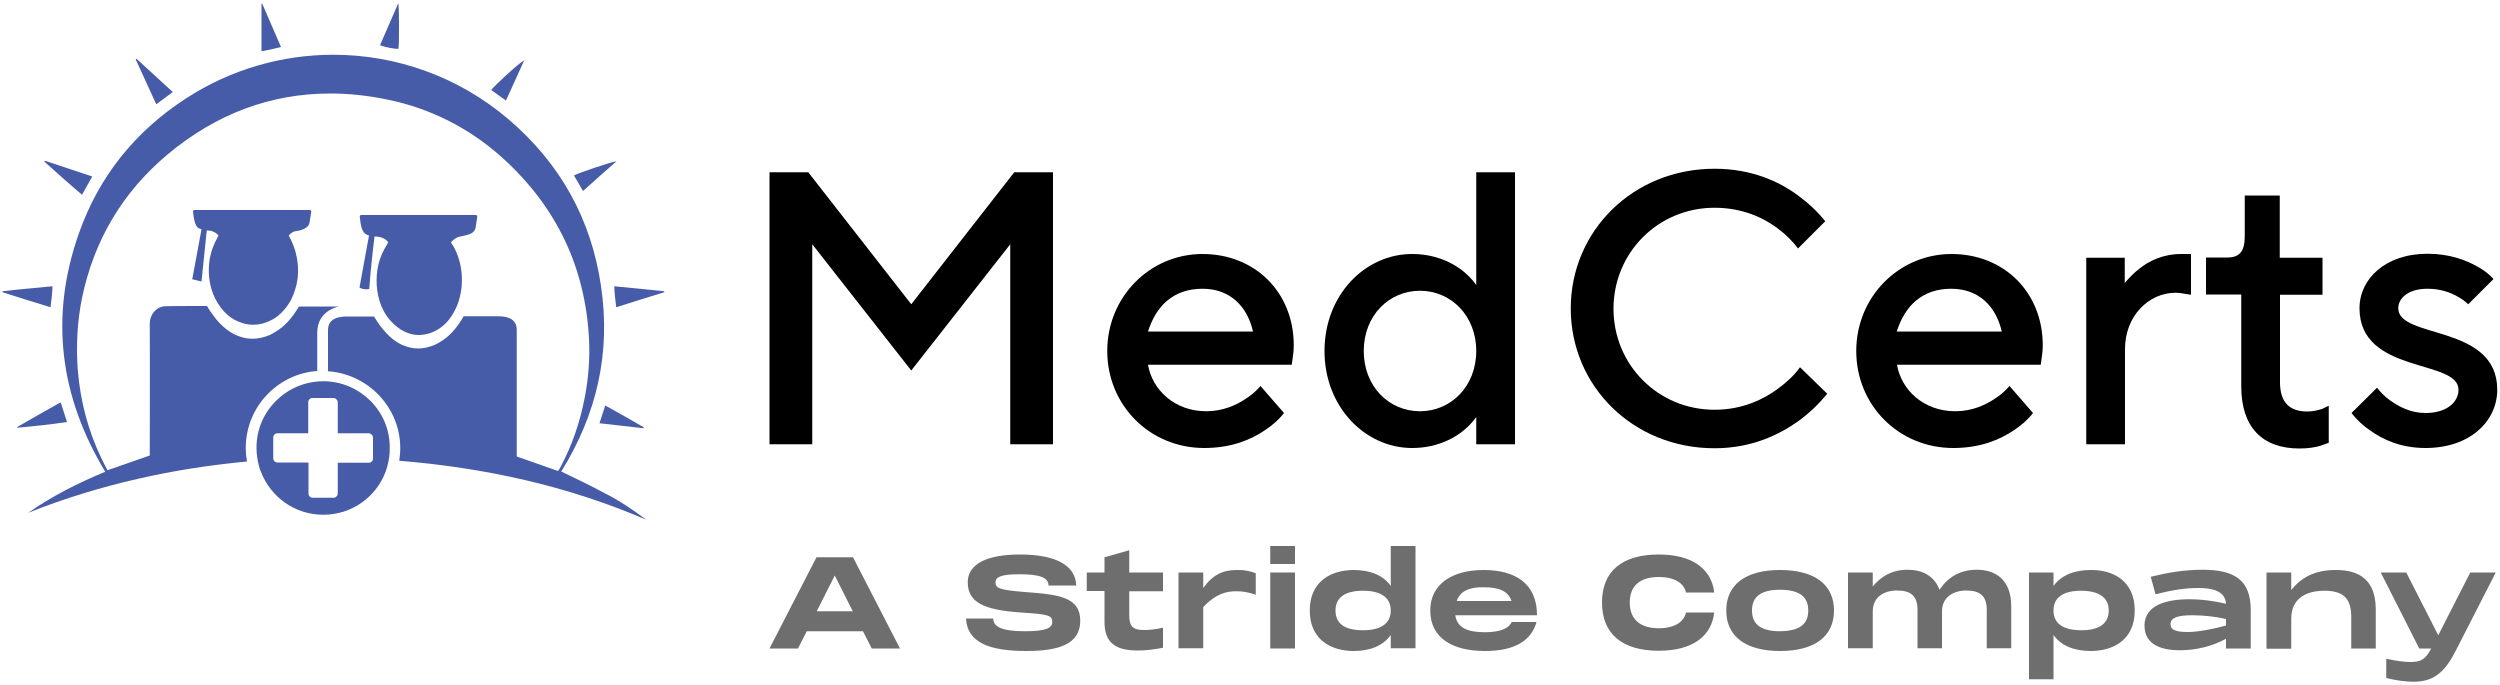 <?xml version="1.0" encoding="UTF-8"?>
<svg xmlns="http://www.w3.org/2000/svg" xmlns:xlink="http://www.w3.org/1999/xlink" version="1.1" id="Medcerts" x="0px" y="0px" viewBox="0 0 1000 274" style="enable-background:new 0 0 1000 274;" xml:space="preserve">
<style type="text/css">
	.st0{display:none;}
	.st1{display:inline;}
	.st2{fill:#465CA9;}
	.st3{fill:#FFFFFF;}
	.st4{display:inline;fill:none;stroke:#FFFFFF;stroke-width:1.75;stroke-miterlimit:10;}
	.st5{fill:#6E6E6E;}
</style>
<g class="st0">
	<g class="st1">
		<path class="st2" d="M394.8-104.5c-12.8-5.5-26.6-8.8-42.4-10l-1-0.1l0.1-1c0.4-3.7-0.5-6.7-2.6-9.2c-2.2-2.5-5.1-3.8-8.7-3.8    l-0.1,0l-0.4,0c-3.4,0.4-6,1.8-7.9,4.3c-1.9,2.5-2.6,5.4-2.1,8.7l0.2,1l-1.1,0.1c-6.6,0.6-13.1,1.6-19.2,3    c-6.5,1.5-12.7,3.4-18.5,5.7l-7.9,3.2l6.9-4.9c3.4-2.4,7.4-4.6,12.1-6.6c-7.4-12.9-8.8-26.4-4-40.1c3.4-9.7,9.7-17.6,18.6-23.4    c7.6-4.9,16.4-7.5,25.4-7.5c11.1,0,21.9,4,30.3,11.2c8.9,7.6,14.3,17.3,15.9,28.8c1.6,11-0.5,21.4-6.3,31.1    c0.4,0.2,0.9,0.4,1.3,0.6c1.7,0.8,3.4,1.7,5.2,2.5c2.3,1.2,4.5,2.6,7.1,4.5l6.7,5.1L394.8-104.5z M379.8-114.9    c1.9-3.5,3.2-7.3,4-11.4c0.6-3.3,0.9-6.6,0.7-9.7c-0.6-11.9-5.5-22-14.5-30.1c-5.5-4.9-12.3-8.3-19.8-9.6    c-2.9-0.5-5.7-0.8-8.5-0.8c-9.8,0-18.9,3.4-26.9,10.1c-7.4,6.2-12.1,14.2-14.1,23.7c-0.8,3.8-1,7.8-0.7,11.8    c0.4,5.2,1.7,10.2,4,14.8c0.2,0.4,0.4,0.7,0.6,1.1l5.7-2l0-5.6c0-5.4,0-10.7,0-16.1c0-0.2,0-0.4,0-0.6c0-1.2-0.1-2.8,1.5-3.4    c0.3-0.1,0.5-0.2,0.9-0.2c0.4,0,0.8,0.1,1.2,0.1c0.3,0,0.5,0.1,0.6,0.1c1,0,2,0,3.1,0l3.9,0l0.5,0.3l0.2,0.3c1,2,2.2,3.4,3.9,4.2    c0.8,0.4,1.7,0.6,2.7,0.6c1.6,0,3.2-0.7,4.5-1.9c0.9-0.8,1.6-1.8,2.1-3l0.3-0.6l0.7,0c0.6,0,1.2,0,1.9,0c0.6,0,3.3,0,3.3,0    c0.9,0,2.3,0.2,3.1,0.4c0.5,0.1,1.1,0.4,1.5,1l0.2,0.3c0.1,0,0.3,0,0.4,0c0.8,0,1.7,0,2.5,0c0.7,0,1.3,0.4,1.6,1    c0.4,0.9,1.1,1.8,1.8,2.5c1.2,1.2,2.7,1.8,4.2,1.8c1.6,0,3.2-0.7,4.4-2c0.4-0.4,0.7-0.9,1.1-1.4c0.1-0.2,0.3-0.4,0.4-0.6    c0.1-0.1,0.2-0.3,0.3-0.5l0.2-0.3l0.3-0.5l0.7,0c0.1,0,0.3,0,0.4,0l4.8,0c0.2,0,0.6,0,0.9-0.1c0.5-0.1,1-0.1,1.5-0.1    c0.5,0,0.9,0.1,1.3,0.2c1.5,0.7,1.4,2.2,1.3,3.3c0,0.2,0,0.4,0,0.6c0,5,0,10,0,15l0,5.2L379.8-114.9z"></path>
		<g>
			<path class="st3" d="M342.3-184.1c10.6,0,21.2,3.7,29.7,10.9c8.7,7.4,13.9,16.9,15.6,28.2c1.7,11.3-0.7,21.8-6.7,31.4     c2.5,1.2,5,2.4,7.5,3.7c2.5,1.3,4.7,2.8,7,4.5c-13.6-5.9-27.9-8.9-42.7-10.1c0.4-3.8-0.4-7.1-2.9-9.9c-2.5-2.8-5.7-4.1-9.4-4.2     c0-0.3,0-0.5,0-0.7c0-2.3,0-4.6,0-6.8c0-1.1,0.5-1.8,1.5-2.2c0.7-0.3,1.5-0.5,2.2-0.5c1.7,0,3.5,0,5.2,0c0,0,0,0,0,0     c0.3,0,0.6,0.2,0.7,0.4c0.5,1.1,1.2,2,2,2.8c1.4,1.4,3.2,2.1,4.9,2.1c1.8,0,3.7-0.8,5.1-2.4c0.6-0.6,1-1.4,1.5-2.1     c0.2-0.3,0.3-0.6,0.5-0.9c0.2,0,0.4,0,0.6,0c0.4,0,0.8,0,1.1,0c0.6,0,1.2,0,1.8,0c0.6,0,1.2,0,1.8,0c0.6,0,1.6-0.2,2.4-0.2     c0.3,0,0.6,0,0.9,0.1c1,0.5,0.8,1.8,0.8,3c0,6.7,0,13.4,0,20.1c0,0.3,0,0.5,0,0.8c2.4,0.8,4.6,1.6,7,2.5c0.1-0.2,0.2-0.3,0.3-0.5     c2-3.8,3.4-7.7,4.2-11.9c0.6-3.3,0.9-6.6,0.7-9.9c-0.6-12.1-5.5-22.4-14.8-30.8c-5.7-5.1-12.7-8.5-20.3-9.9     c-3-0.5-5.9-0.8-8.7-0.8c-10.1,0-19.3,3.4-27.5,10.3c-7.6,6.4-12.4,14.5-14.5,24.3c-0.8,4-1,8-0.7,12.1     c0.4,5.3,1.7,10.4,4.1,15.1c0.3,0.6,0.7,1.3,1,1.9c2.4-0.8,4.7-1.7,7.2-2.5c0-0.3,0-0.5,0-0.8c0-7.2,0-14.3,0-21.5     c0-1.3-0.3-2.6,0.8-3.1c0.1-0.1,0.3-0.1,0.5-0.1c0.6,0,1.5,0.2,1.9,0.2c0,0,0,0,0,0c1,0,2,0,3,0c1.2,0,2.4,0,3.6,0c0,0,0,0,0,0     c1,2,2.3,3.7,4.4,4.7c1,0.5,2.1,0.7,3.1,0.7c1.9,0,3.7-0.7,5.2-2.2c1-0.9,1.7-2,2.3-3.3c0.6,0,1.3,0,1.9,0c1.1,0,2.2,0,3.3,0     c0,0,0,0,0,0c0.8,0,2.1,0.2,2.8,0.4c0.4,0.1,0.7,0.3,1,0.7c-0.1,0-0.3,0-0.4,0.1c-0.6,0-1.1,0-1.7,0.1c-0.6,0.1-1.2,0.3-1.7,0.5     c-1.2,0.6-1.9,1.5-1.9,2.9c0,2.2,0,4.5,0,6.7c0,0.2,0,0.5,0,0.8c-3.6,0.4-6.5,1.9-8.6,4.7c-2.1,2.8-2.8,6-2.3,9.5     c-6.5,0.6-13,1.6-19.3,3c-6.4,1.4-12.6,3.3-18.6,5.8c4-2.8,8.4-5.1,13-7c-7.7-12.8-9.4-26.2-4.5-40.3c3.4-9.7,9.6-17.3,18.2-22.9     C324.9-181.6,333.6-184.1,342.3-184.1 M342.3-186.1c-9.3,0-18.2,2.7-26,7.7c-9.1,5.9-15.5,14-19,23.9c-4.8,13.7-3.6,27.1,3.5,40     c-4.3,1.9-8.1,4-11.3,6.3l-13.9,9.8l15.8-6.3c5.8-2.3,11.9-4.2,18.3-5.7c6.1-1.4,12.4-2.4,19.1-3l2.1-0.2l-0.3-2.1     c-0.4-3.1,0.2-5.7,1.9-8c1.8-2.3,4.2-3.6,7.3-4l0.3,0l0.1,0c3.3,0,5.9,1.2,8,3.5c2,2.3,2.8,5,2.4,8.4l-0.2,2.1l2.1,0.2     c15.7,1.2,29.4,4.4,42.1,9.9l15.4,6.7L396.4-107c-2.6-2-4.9-3.5-7.2-4.6c-1.7-0.9-3.5-1.7-5.2-2.6c-0.1-0.1-0.2-0.1-0.3-0.2     c5.5-9.6,7.5-20,5.9-30.8c-1.7-11.7-7.2-21.6-16.3-29.4C364.6-182,353.6-186.1,342.3-186.1L342.3-186.1z M305.1-116.2     c-0.1-0.1-0.1-0.2-0.2-0.3c-2.2-4.5-3.5-9.3-3.9-14.4c-0.3-4-0.1-7.8,0.7-11.5c1.9-9.3,6.6-17.1,13.8-23.2     c7.8-6.5,16.7-9.9,26.2-9.9c2.7,0,5.5,0.3,8.3,0.8c7.2,1.3,13.9,4.6,19.3,9.4c8.8,7.9,13.6,17.8,14.2,29.4     c0.2,3.1-0.1,6.2-0.7,9.5c-0.7,3.7-1.9,7.2-3.5,10.4l-4-1.4l0-4.5c0-5,0-10,0-15c0-0.2,0-0.4,0-0.5c0-1.2,0.1-3.3-1.9-4.3     c-0.5-0.2-1-0.3-1.7-0.3c-0.6,0-1.2,0.1-1.7,0.1c-0.3,0-0.6,0.1-0.8,0.1l-1.8,0l-0.9,0l-0.9,0l-1.1,0c-0.2,0-0.3,0-0.5,0l-0.2,0     l-1.1,0.1l-0.5,1c-0.1,0.1-0.1,0.2-0.2,0.3c-0.1,0.1-0.1,0.3-0.2,0.4c-0.1,0.2-0.3,0.4-0.4,0.6c-0.3,0.5-0.6,1-1,1.3     c-1,1.1-2.3,1.7-3.7,1.7c-1.3,0-2.5-0.5-3.5-1.5c-0.7-0.7-1.2-1.4-1.6-2.2c-0.5-1-1.4-1.6-2.5-1.6c-0.8,0-1.6,0-2.4,0     c-0.7-0.9-1.6-1.2-1.9-1.3c-0.9-0.3-2.4-0.5-3.4-0.5l-1.4,0c-0.6,0-1.3,0-1.9,0c-0.6,0-1.2,0-1.8,0l-1.3,0l-0.5,1.2     c-0.4,1-1,1.9-1.8,2.6c-1.1,1-2.5,1.6-3.8,1.6c-0.8,0-1.5-0.2-2.2-0.5c-1.5-0.7-2.6-1.9-3.4-3.8l-0.2-0.5l-0.5-0.3l-0.5-0.3     l-0.6,0c-0.6,0-1.2,0-1.8,0c-0.6,0-1.2,0-1.8,0c-1.2,0-2.2,0-3.1,0c-0.1,0-0.3,0-0.5-0.1c-0.4-0.1-0.9-0.1-1.4-0.1     c-0.5,0-0.9,0.1-1.3,0.2c-2.2,0.9-2.1,3.2-2.1,4.4c0,0.2,0,0.4,0,0.5c0,5.3,0,10.8,0,16l0,4.9l-0.2,0.1L305.1-116.2L305.1-116.2z     "></path>
		</g>
	</g>
	<g class="st1">
		<path class="st2" d="M340.4-106.4c-6.3-0.1-11.1-5.1-11-11.2c0.1-6.3,5.2-11.1,11.5-10.9c6,0.2,10.8,5.3,10.7,11.3    C351.5-111.4,346.8-106.4,340.4-106.4z M342.9-114.9c0.4,0,0.6,0,0.8,0c1.5,0,3,0,4.5,0c0.8,0,1-0.2,1-1c0-1.1,0-2.1,0-3.2    c0-0.8-0.2-1-1-1c-1.5,0-2.9,0-4.4,0c-0.3,0-0.6,0-1-0.1c0-0.3,0-0.5,0-0.8c0-1.4,0-2.7,0-4.1c0-0.2,0-0.3,0-0.5    c0-0.5-0.3-0.8-0.8-0.8c-1.2,0-2.4,0-3.6,0c-0.5,0-0.7,0.3-0.8,0.8c0,0.2,0,0.4,0,0.5c0,1.4,0,2.8,0,4.1c0,0.2,0,0.5-0.1,0.7    c-0.2,0-0.3,0-0.4,0c-1.4,0-2.9,0-4.3,0c-0.8,0-1.2,0.3-1.2,1.2c0,1,0,2,0,3c0,0.9,0.2,1.1,1.1,1.1c1.4,0,2.8,0,4.1,0    c0.2,0,0.5,0,0.7,0c0,0.3,0,0.6,0,0.8c0,1.4,0,2.9,0,4.3c0,0.7,0.3,1,1,1c1.1,0,2.1,0,3.2,0c0.8,0,1-0.2,1-1.1c0-1.4,0-2.8,0-4.2    C342.9-114.2,342.9-114.5,342.9-114.9z"></path>
	</g>
	<g class="st1">
		<path class="st2" d="M294.4-141.3c-2.8-0.9-5.4-1.7-8.1-2.6c0-0.1,0-0.1,0-0.2c2.8-0.3,5.6-0.6,8.4-0.8    C294.6-143.7,294.5-142.6,294.4-141.3z"></path>
	</g>
	<g class="st1">
		<path class="st2" d="M296.1-125.2c0.4,1.1,0.7,2.2,1.1,3.3c-2.8,0.4-5.6,0.7-8.4,1c0-0.1,0-0.1,0-0.1c0,0,0-0.1,0-0.1    c2.3-1.3,4.6-2.6,7-4C295.8-125.1,295.9-125.1,296.1-125.2z"></path>
	</g>
	<g class="st1">
		<path class="st2" d="M301.4-163.4c-0.6,1.1-1.1,2-1.7,3.1c-2.2-1.9-4.3-3.7-6.3-5.6c0-0.1,0.1-0.1,0.1-0.2    C296.1-165.2,298.7-164.4,301.4-163.4z"></path>
	</g>
	<g class="st1">
		<path class="st2" d="M315.1-177.7c-1,0.7-1.8,1.4-2.8,2.1c-1.2-2.6-2.3-5.1-3.5-7.6c0,0,0.1-0.1,0.1-0.1    C311-181.5,313-179.7,315.1-177.7z"></path>
	</g>
	<g class="st1">
		<path class="st2" d="M330.2-192.7c1,2.4,2.1,4.8,3.2,7.3c-1.1,0.3-2.1,0.5-3.3,0.7c0-2.7,0-5.4,0-8    C330.1-192.7,330.2-192.7,330.2-192.7z"></path>
	</g>
	<g class="st1">
		<path class="st2" d="M350.1-185.6c1-2.4,2-4.7,3.1-7.1c0.2,0.5,0.2,6.9,0,7.7C352.8-185,351-185.3,350.1-185.6z"></path>
	</g>
	<g class="st1">
		<path class="st2" d="M374.5-183.1c-1,2.2-2,4.5-3.1,6.8c-0.5-0.3-0.9-0.6-1.3-0.9c-0.4-0.3-0.8-0.6-1.2-0.9    C369.2-178.6,373.5-182.6,374.5-183.1z"></path>
	</g>
	<g class="st1">
		<path class="st2" d="M394.7-120.9c-2.4-0.3-4.9-0.6-7.4-0.8c0.3-1,0.6-2,1-3c2.2,1.2,4.4,2.5,6.5,3.7    C394.7-121,394.7-120.9,394.7-120.9z"></path>
	</g>
	<g class="st1">
		<path class="st2" d="M390.1-166c-1.9,1.7-3.8,3.3-5.7,5c-0.5-0.9-1-1.8-1.5-2.6C383.4-164,389.4-166,390.1-166z"></path>
	</g>
	<path class="st4" d="M350.1-140.7c0,0-4,0-5.6,0c-2.8,0-4,1.3-4,3.2c0,2.5,0,5,0,7.6"></path>
	<path class="st4" d="M363.6-140.7c0,0,5,0,6.6,0c2.8,0,4,1.3,4,3.2c0,2.5,0,5,0,7.6"></path>
	<path class="st4" d="M321.5-142.4c0,0-5.6,0-7.2,0c-2.8,0-4,1.3-4,3.2c0,2.5,0,5,0,7.6"></path>
	<g class="st1">
		<g>
			<path class="st2" d="M340.5-105.3c-6.7,0-12.2-5.5-12.2-12.2c0-3.2,1.3-6.3,3.6-8.6c2.3-2.3,5.4-3.6,8.7-3.6l0.3,0     c6.6,0.1,12,5.6,11.9,12.2C352.7-110.8,347.2-105.3,340.5-105.3z"></path>
			<path class="st3" d="M340.5-128.8c0.1,0,0.2,0,0.2,0c6,0.1,11.1,5,11,11.3c0,6.3-5,11.3-11.3,11.3c0,0,0,0,0,0     c-6.3,0-11.3-5-11.3-11.3C329.2-123.8,334.4-128.8,340.5-128.8 M340.5-130.6L340.5-130.6c-3.5,0-6.8,1.4-9.3,3.9     c-2.5,2.5-3.8,5.7-3.8,9.2c0,7.2,5.9,13.1,13.1,13.1c7.2,0,13.1-5.9,13.1-13.1c0.1-7.1-5.7-12.9-12.8-13.1     C340.7-130.6,340.6-130.6,340.5-130.6L340.5-130.6z"></path>
		</g>
		<g>
			<path class="st3" d="M342.3-108.9h-3.6c-0.4,0-0.7-0.3-0.7-0.7v-15.8c0-0.4,0.3-0.7,0.7-0.7h3.6c0.4,0,0.7,0.3,0.7,0.7v15.8     C343-109.2,342.7-108.9,342.3-108.9z"></path>
			<path class="st3" d="M349.1-119.3v3.6c0,0.4-0.3,0.7-0.7,0.7h-15.8c-0.4,0-0.7-0.3-0.7-0.7v-3.6c0-0.4,0.3-0.7,0.7-0.7h15.8     C348.8-120.1,349.1-119.7,349.1-119.3z"></path>
		</g>
	</g>
	<g class="st1">
		<path class="st2" d="M328.7-137.5c-2.1,0-4.1-0.9-5.5-2.5c-1.2-1.3-2-2.9-2.5-4.6l-3.3-0.8l1.6-8.6c-0.5-0.3-0.7-0.8-0.9-1.4    c-0.2-0.6-0.3-1.7-0.4-2.1c0-0.3,0.1-0.6,0.3-0.9c0.2-0.2,0.5-0.4,0.8-0.4h19.5c0.3,0,0.6,0.1,0.8,0.4c0.2,0.2,0.3,0.6,0.3,0.9    c-0.1,0.4-0.2,1.7-0.3,2c-0.1,0.7-0.8,1.8-3.1,2.1c0,0-0.1,0-0.1,0.1c0.5,1,0.9,2.2,1.1,3.3c0.5,2.9,0.1,5.6-1.2,8    c-0.5,0.9-1.2,1.8-2,2.5C332.2-138.1,330.5-137.5,328.7-137.5L328.7-137.5z M321.5-152.9c0.1-0.1,0.1-0.2,0.2-0.3    c0,0-0.1,0-0.1-0.1L321.5-152.9z"></path>
		<g>
			<path class="st3" d="M338.2-157.8c0.1,0,0.3,0.1,0.2,0.3c-0.1,0.6-0.2,1.7-0.3,1.9c-0.2,0.8-1.1,1.3-2.4,1.4     c-0.6,0.1-1.1,0.7-1.1,0.8c0.6,1.1,1.1,2.4,1.4,3.7c0.5,2.6,0.2,5.1-1.1,7.4c-0.5,0.9-1.1,1.6-1.8,2.3c-1.3,1.1-2.8,1.7-4.4,1.7     c-1.8,0-3.5-0.7-4.9-2.2c-1.6-1.7-2.4-3.8-2.6-6.1c-0.2-2.2,0.2-4.4,1.3-6.3c0.1-0.2,0.2-0.3,0.3-0.5c0,0,0,0,0,0     c0,0-0.7-0.9-1.8-0.9c-0.1,0-0.1,0-0.2,0l-0.9,8.6l-1.5-0.4l1.6-8.5c-0.7-0.2-0.9-0.4-1.1-1.1c-0.2-0.5-0.3-1.4-0.3-1.9     c0-0.1,0.1-0.3,0.2-0.3H338.2 M338.2-159.5h-19.5c-0.6,0-1.1,0.2-1.5,0.7c-0.4,0.4-0.6,1-0.5,1.5c0.1,0.6,0.2,1.6,0.4,2.3     c0.2,0.5,0.4,1,0.8,1.4l-1.4,7.3l-0.3,1.6l1.6,0.4l1.5,0.4l0.4,0.1c0.5,1.7,1.4,3.2,2.5,4.5c1.6,1.8,3.8,2.8,6.2,2.8     c2,0,4-0.8,5.5-2.1c0.9-0.8,1.7-1.7,2.2-2.8c1.4-2.6,1.9-5.5,1.3-8.6c-0.2-0.9-0.4-1.7-0.7-2.5c2.1-0.5,2.7-1.8,2.9-2.6     c0.1-0.3,0.3-2,0.3-2c0.1-0.6-0.1-1.1-0.5-1.6C339.4-159.3,338.8-159.5,338.2-159.5L338.2-159.5z"></path>
		</g>
	</g>
	<g class="st1">
		<path class="st2" d="M356.6-135.8c-1.7,0-3.3-0.7-4.8-2c-1.6-1.5-2.6-3.4-3-5.8l-0.4,0.1c-0.2,0-0.4,0.1-0.6,0.1    c-0.7,0-1.3-0.2-1.7-0.5l-0.5-0.3l1.6-8.7c-0.6-0.4-0.9-0.9-1.1-1.5c-0.2-0.6-0.4-1.7-0.4-2.1c0-0.3,0.1-0.6,0.3-0.9    c0.2-0.2,0.5-0.4,0.8-0.4h19.4c0.3,0,0.6,0.1,0.8,0.4c0.2,0.2,0.3,0.6,0.3,0.9c-0.1,0.5-0.2,1.8-0.3,2c-0.5,1.5-1.7,1.7-3.3,2.1    c-0.2,0-0.4,0.1-0.6,0.3c2.3,4,2.1,9.6-0.6,13.2c-1.1,1.4-2.3,2.3-3.7,2.8C358.1-135.9,357.4-135.8,356.6-135.8z M349.8-151.2    c0.2-0.3,0.3-0.7,0.6-1c-0.1-0.1-0.3-0.1-0.4-0.2C349.9-152,349.9-151.6,349.8-151.2z"></path>
		<g>
			<path class="st3" d="M366.3-156.9c0.2,0,0.3,0.1,0.2,0.3c-0.1,0.6-0.3,1.8-0.3,1.9c-0.3,0.9-1.1,1.1-2.7,1.4     c-0.7,0.1-1.4,0.8-1.4,1c2.5,3.7,2.4,9.3-0.2,12.8c-0.9,1.1-1.9,2.1-3.3,2.5c-0.7,0.2-1.4,0.3-2,0.3c-1.5,0-2.9-0.6-4.2-1.8     c-1.9-1.8-2.7-4-2.9-6.5c-0.2-2.5,0.3-4.9,1.8-7c0.1-0.1,0.1-0.2,0.2-0.3c-0.5-0.7-1.3-1-2.2-1c0,0,0,0-0.1,0     c0,0-0.7,5.9-0.9,8.9c-0.1,0-0.3,0-0.4,0c-0.5,0-0.9-0.1-1.2-0.3l1.6-8.8c-0.7-0.2-1-0.5-1.2-1.2c-0.2-0.5-0.3-1.4-0.4-1.9     c0-0.1,0.1-0.3,0.2-0.3H366.3 M366.3-158.7h-19.4c-0.6,0-1.1,0.2-1.5,0.7c-0.4,0.4-0.6,1-0.5,1.5c0.1,0.6,0.2,1.6,0.4,2.3     c0.2,0.5,0.4,1.1,0.9,1.5l-1.4,7.6l-0.2,1.1l0.9,0.6c0.6,0.4,1.4,0.6,2.2,0.6c0.1,0,0.2,0,0.3,0c0.5,2.2,1.6,4,3.1,5.4     c1.6,1.5,3.4,2.3,5.4,2.3c0.8,0,1.7-0.1,2.6-0.4c1.6-0.5,3-1.5,4.2-3.1c2.7-3.6,3.1-9.1,1.1-13.2c1.5-0.3,2.9-0.8,3.5-2.5l0-0.1     l0-0.1c0.1-0.3,0.3-1.7,0.3-2.1c0.1-0.6-0.1-1.1-0.5-1.6C367.4-158.4,366.9-158.7,366.3-158.7L366.3-158.7z"></path>
		</g>
	</g>
	<g class="st1">
		<path class="st2" d="M390.1-141.3c2.8-0.9,5.4-1.7,8.1-2.6c0-0.1,0-0.1,0-0.2c-2.8-0.3-5.6-0.6-8.4-0.8    C389.8-143.7,389.9-142.6,390.1-141.3z"></path>
	</g>
</g>
<g>
	<g>
		<path class="st5" d="M348.7,259.4l-3.5-6.9h-22.5l-3.5,6.9h-11.4l18.8-36.5h14.6l18.8,36.5H348.7z M326.7,244.5h14.4l-7.2-14.3    L326.7,244.5z"></path>
		<path class="st5" d="M397.3,247.4c0,3.1,3,5.1,12.6,5.1c8.8,0,11-1.4,11-3.7c0-2.7-1.6-3.1-12.5-3.8c-14.8-1-21.3-4-21.3-12.1    c0-7.6,8.2-11.1,20.9-11.1c14.1,0,22.2,4.2,22.5,12.4h-11.1c0-3.2-3.5-4.5-11.7-4.5c-7.8,0-9.5,1.3-9.5,3.3c0,2.3,1.7,3,11.7,3.8    c13.4,1,22.2,1.9,22.2,11.5c0,9.4-8.6,12.1-21.6,12.1c-14.8,0-23.6-3.4-24.1-13H397.3z"></path>
		<path class="st5" d="M465.2,236.5h-13.5v9.5c0,4.2,1.1,6,5.7,6c2.6,0,4.3-0.2,7.8-0.9v8c-3.1,0.6-6.4,1.1-10.1,1.1    c-9.2,0-13.3-3.3-13.3-11.5v-12.3h-7.1V229h7.1v-6.1l9.9-2.8v8.9h13.5V236.5z"></path>
		<path class="st5" d="M502.3,229.3v8.6c-3.2-1.1-5.4-1.4-7.9-1.4c-3.8,0-8.1,1-13.1,6.3v16.5h-9.9V229h9.9v6.2    c3.8-5.4,8-7.2,13.4-7.2C497.7,227.9,499.9,228.4,502.3,229.3z"></path>
		<path class="st5" d="M508.1,218.4h9.9v7.2h-9.9V218.4z M508.1,229h9.9v30.4h-9.9V229z"></path>
		<path class="st5" d="M556.3,218.4h9.9v40.9h-9.9V254c-3.1,4.4-8.5,6.4-14.8,6.4c-8.9,0-17.6-4.4-17.6-16.2s8.7-16.2,17.6-16.2    c6.3,0,11.8,2,14.8,6.4V218.4z M556.3,244.2c0-5.1-3.8-7.9-11.1-7.9c-7.3,0-11,2.8-11,7.9c0,5.2,3.6,7.9,11,7.9    C552.5,252.1,556.3,249.3,556.3,244.2z"></path>
		<path class="st5" d="M604.7,248.8h9.9c-2,7.3-8.5,11.6-20.6,11.6c-13.3,0-21.9-5.4-21.9-16.2s9.1-16.2,21.3-16.2    c12.6,0,21.4,5.3,21.4,18.1h-32.7c0.8,5.1,5,6.8,12,6.8C600.7,252.8,603.5,251.2,604.7,248.8z M582.7,240.4h21.9    c-1.3-4-5.1-5.5-11.1-5.5C587.8,234.8,584,236.4,582.7,240.4z"></path>
		<path class="st5" d="M663.5,221.8c13.5,0,21.1,5.8,22.2,15.2h-11.3c-0.7-3.4-4.1-6.2-10.9-6.2c-7.8,0-11.6,3.8-11.6,10.2    c0,6.4,3.8,10.3,11.6,10.3c6.8,0,10.2-2.9,10.9-6.3h11.3c-1.1,9.5-8.7,15.3-22.2,15.3c-14.7,0-22.7-6.8-22.7-19.3    C640.8,228.5,648.8,221.8,663.5,221.8z"></path>
		<path class="st5" d="M690.5,244.2c0-10.4,7.8-16.2,21.5-16.2c13.8,0,21.6,5.8,21.6,16.2s-7.8,16.2-21.6,16.2    C698.2,260.4,690.5,254.5,690.5,244.2z M723.3,244.2c0-5.7-3.8-8.3-11.3-8.3c-7.4,0-11.2,2.6-11.2,8.3c0,5.7,3.8,8.3,11.2,8.3    C719.5,252.4,723.3,249.9,723.3,244.2z"></path>
		<path class="st5" d="M804.5,242.6v16.7h-9.8V244c0-5.5-2.5-7.8-8.2-7.8c-5,0-9.7,2.5-9.7,8.4v14.7H767V244c0-5.5-2.5-7.8-8.2-7.8    c-5.1,0-9.7,2.5-9.7,8.4v14.7h-9.9V229h9.9v5.6c3.3-4.1,7.8-6.7,13.9-6.7c5.9,0,10.7,2.4,12.8,8c3.4-5,8.1-8,14.9-8    C798.5,227.9,804.5,232.1,804.5,242.6z"></path>
		<path class="st5" d="M853.9,244.2c0,11.8-8.7,16.2-17.6,16.2c-6.4,0-11.8-2-14.9-6.4v17.7h-9.8V229h9.8v5.4    c3.1-4.4,8.5-6.4,14.9-6.4C845.2,227.9,853.9,232.3,853.9,244.2z M843.5,244.2c0-5.1-3.8-7.9-11.1-7.9c-7.3,0-11,2.8-11,7.9    c0,5.2,3.8,7.9,11.2,7.9C839.8,252.1,843.5,249.3,843.5,244.2z"></path>
		<path class="st5" d="M900.3,243.8v15.6h-9.9v-3.9c-5.6,3.1-12.2,4.6-18.4,4.6c-8.5,0-14.2-2.8-14.2-9.9c0-8.2,8.9-10.5,17.9-10.5    c5.4,0,10.4,0.8,14.7,1.8c-0.3-5.3-5.9-6.3-11-6.3c-5,0-10.1,0.7-17.2,2.5l-1.9-7c6.5-1.6,13.2-2.8,20.8-2.8    C893.9,227.9,900.2,232.1,900.3,243.8z M890.4,250.2v-2.6c-4-0.9-8.6-1.5-13.5-1.5c-5.8,0-8.7,1-8.7,3.5c0,2.5,2.3,3.2,7.1,3.2    C879.4,252.8,886.3,251.4,890.4,250.2z"></path>
		<path class="st5" d="M950.3,243.5v15.9h-9.8v-12.5c0-7-2.6-10.6-10.7-10.6c-8.1,0-13.3,3.6-13.3,11.2v12h-9.9V229h9.9v7    c3.8-4.8,9.2-8,17.7-8C943.8,227.9,950.2,232.1,950.3,243.5z"></path>
		<path class="st5" d="M988.1,229h10.2l-15.8,30.9c-4.1,8.1-8.3,12.8-17,12.8c-3.6,0-7.3-0.6-11-1.5v-7.7c4.2,0.9,7.3,1.3,9.4,1.3    c4.2,0,6.1-0.7,8.6-5.4h-4.8L952.3,229h10.2l12.8,25.1L988.1,229z"></path>
	</g>
	<g>
		<g>
			<path class="st2" d="M84.3,124.6c0.3,0.5,0.7,1,1.1,1.5C85.1,125.6,84.7,125.1,84.3,124.6z"></path>
			<path class="st2" d="M84,124.1c0.1,0.2,0.2,0.3,0.3,0.5C84.2,124.4,84.1,124.2,84,124.1z"></path>
			<path class="st2" d="M224.5,188.6c14.2-22.8,19.9-47.5,15.9-74.2c-3.9-26.8-16.4-49.1-36.9-66.6c-20.1-17.2-45.1-25.9-70.2-25.9     c-20.5,0-40.9,5.8-58.8,17.4c-20.4,13.2-35,31.3-43,54.2c-11.7,33.3-7.6,65,10.6,95.2c-10.9,4.5-21.2,9.7-30.8,16.4     c14.3-5.7,29-10.2,44-13.6c14.3-3.3,28.8-5.5,43.5-6.9c-0.3-1.8-0.5-3.5-0.5-5.4c0-8.2,3.2-16,9-21.8c5.3-5.3,12.2-8.5,19.6-9     c0-5.1,0-10.2,0-15.3c0-9.2,8.8-10.5,8.8-10.5h-16.1c-0.1,0.1-0.1,0.2-0.2,0.3c-2.6,4.3-5.6,7.8-9.5,10c-0.7,0.4-1.3,0.8-2,1.1     c-2.4,1-4.7,1.5-7,1.5c-2.4,0-4.6-0.6-6.8-1.6c-2.7-1.3-5.3-3.4-7.7-6.3c-0.4-0.5-0.8-1-1.2-1.6c-0.4-0.5-0.8-1-1.1-1.5     c-0.1-0.2-0.2-0.3-0.3-0.5c-0.3-0.5-0.7-1-1-1.6c0,0-16.4,0-16.8,0.1c-3.5,0.2-6.1,3.3-6.1,6.9c0,0,0,0,0,0     c0.1,16.9,0,52.2,0,52.8c-5.7,2-11.2,3.9-16.9,5.9c-0.8-1.5-1.6-3-2.3-4.5c-5.5-11.3-8.6-23.3-9.6-35.8     c-0.7-9.6-0.2-19.2,1.7-28.6c4.8-23.1,16.2-42.3,34.2-57.4c19.5-16.3,41.3-24.4,65.1-24.4c7.4,0,15,0.8,22.7,2.4     c17,3.4,32.7,11.3,45.7,22.9c22.1,19.8,33.6,44.2,35.1,72.8c0.4,7.9-0.2,15.7-1.7,23.5c-1.9,9.9-5.1,19.3-9.9,28.2     c-0.2,0.4-0.5,0.8-0.8,1.2c-5.5-2-10.9-3.8-16.5-5.8c0-0.7,0-50.5,0-50.5c0-1.4,0-5.6-7.5-5.6l-13.8,0c-0.1,0.1-0.1,0.2-0.1,0.3     c-2.5,4.3-5.5,7.8-9.3,10c-0.6,0.4-1.3,0.8-2,1.1c-2.4,1-4.6,1.5-6.8,1.5c-2.3,0-4.5-0.6-6.7-1.6c-2.7-1.3-5.2-3.5-7.6-6.4     c-1.2-1.5-2.3-3.1-3.3-4.8c-3,0-8.3,0-10.9,0c-7.5,0-7.5,4.2-7.5,5.6l0,16.3c16.1,1.1,29,14.6,28.9,30.9c0,1.7-0.2,3.3-0.4,4.9     c34.2,2.8,67.3,10,98.8,23.6c-5.2-3.9-10.6-7.6-16.4-10.5C236.4,194.3,230.5,191.5,224.5,188.6z"></path>
			<path class="st2" d="M21,114.5c-6.8,0.7-13.4,1.2-20,2c0,0.1,0,0.3,0,0.4c6.3,2,12.6,4,19.2,6C20.6,120,20.9,117.3,21,114.5z"></path>
			<path class="st2" d="M24.3,161c-0.5,0.2-0.7,0.3-0.9,0.4c-5.5,3.1-11,6.2-16.5,9.4c0,0,0,0.1,0,0.1c0,0,0,0.1,0.1,0.2     c6.5-0.6,13.1-1.3,19.8-2.3C26,166.2,25.2,163.7,24.3,161z"></path>
			<path class="st2" d="M36.9,70.6c-6.4-2.1-12.6-4.2-18.9-6.3c-0.1,0.1-0.1,0.2-0.2,0.4c4.9,4.4,9.8,8.8,15,13.2     C34.2,75.4,35.5,73.1,36.9,70.6z"></path>
			<path class="st2" d="M69.1,36.8c-5-4.6-9.7-8.9-14.5-13.3c-0.1,0.1-0.2,0.2-0.3,0.3c2.7,5.9,5.4,11.8,8.2,17.9     C64.8,40,66.9,38.5,69.1,36.8z"></path>
			<path class="st2" d="M104.9,1.5c-0.1,0-0.2,0-0.3,0.1c0,6.2,0,12.4,0,18.9c2.7-0.5,5.2-1,7.8-1.7C109.8,12.9,107.4,7.2,104.9,1.5     z"></path>
			<path class="st2" d="M159.4,19.5c0.3-1.9,0.3-17.1-0.1-18.2c-2.5,5.7-4.9,11.2-7.3,16.8C154,18.9,158.3,19.7,159.4,19.5z"></path>
			<path class="st2" d="M202.4,40.2c2.5-5.5,4.9-10.8,7.3-16.1c-2.3,1.2-12.5,10.7-13.2,11.9c0.9,0.7,1.9,1.4,2.9,2.1     C200.3,38.8,201.3,39.4,202.4,40.2z"></path>
			<path class="st2" d="M239.8,169.3c6,0.7,11.8,1.3,17.6,2c0-0.1,0.1-0.3,0.1-0.4c-5.1-2.9-10.1-5.8-15.4-8.7     C241.3,164.6,240.6,166.9,239.8,169.3z"></path>
			<path class="st2" d="M246.6,64.5c-1.7,0.1-15.9,4.9-17,5.7c1.2,2,2.3,4,3.6,6.2C237.7,72.4,242,68.5,246.6,64.5z"></path>
			<path class="st2" d="M129.9,152.5c-0.2,0-0.4,0-0.6,0c-14.5,0-26.8,11.8-26.7,26.7c0,2.5,0.4,5,1,7.3c0.2,0.8,0.5,1.6,0.8,2.3     c3.9,10,13.5,17.1,24.9,17.1c0,0,0,0,0,0c11.5,0,21.3-7.2,25-17.4c0.3-0.8,0.5-1.5,0.7-2.3c0.6-2.2,0.9-4.5,0.9-6.9     C156.1,164.4,144,152.8,129.9,152.5z M149.2,175v8.4c0,0.9-0.7,1.7-1.7,1.7h-12.4v0.2v12.1c0,0.5-0.2,0.9-0.5,1.2     c-0.3,0.3-0.7,0.5-1.1,0.5h-8.4c-0.9,0-1.7-0.7-1.7-1.7v-12.4H111c-0.9,0-1.7-0.7-1.7-1.7V175c0-0.9,0.7-1.7,1.7-1.7h9.6h1.2h1.5     v-12.4c0-0.9,0.7-1.7,1.7-1.7h8.4c0.4,0,0.7,0.1,1,0.4c0.4,0.3,0.7,0.8,0.7,1.3v12.3v0.1h1.8h10.6c0.1,0,0.2,0,0.4,0.1     C148.6,173.6,149.2,174.2,149.2,175z"></path>
			<path class="st2" d="M118.1,92.5c3-0.4,5.2-1.4,5.7-3.3c0.1-0.4,0.5-3.1,0.7-4.5c0-0.4-0.2-0.7-0.6-0.7H77.8     c-0.3,0-0.6,0.3-0.6,0.6c0.1,1.1,0.4,3.3,0.8,4.5c0.6,1.6,1,2.2,2.6,2.6l-3.7,20l3.7,0.9l2.1-20.4c0.1,0,0.3,0,0.4,0     c2.8,0,4.3,2,4.3,2c0,0,0,0,0,0c-0.2,0.4-0.4,0.8-0.6,1.2c-2.6,4.7-3.6,9.6-3.2,15c0.2,2.6,0.8,5,1.7,7.3c1,2.5,2.4,4.8,4.4,7     c1.7,1.8,3.7,3.2,5.8,4c1.9,0.8,3.8,1.2,5.8,1.2c2.4,0,4.8-0.6,7.1-1.8c1.2-0.6,2.3-1.3,3.3-2.2c1.8-1.6,3.2-3.3,4.4-5.4     c0.6-1,1-2.1,1.4-3.1c1.8-4.6,2.2-9.5,1.2-14.5c-0.5-2.9-1.7-6-3.2-8.7C115.5,94.2,116.7,92.7,118.1,92.5z"></path>
			<path class="st2" d="M146.6,115.7c0.4,0,0.7,0,1.1-0.1c0.4-7,2.1-21,2.1-21c0.1,0,0.1,0,0.2,0c2.1,0,4.1,0.7,5.3,2.3     c-0.2,0.3-0.3,0.5-0.4,0.8c-3.3,5-4.6,10.6-4.2,16.6c0.2,2.8,0.8,5.5,1.8,8c1.1,2.7,2.7,5.2,5.1,7.4c1.6,1.5,3.4,2.7,5.3,3.4     c1.5,0.6,3,0.9,4.6,0.9c1.5,0,3.1-0.3,4.7-0.8c0.5-0.2,0.9-0.4,1.4-0.6c2.6-1.2,4.7-3,6.4-5.3c1.2-1.6,2.2-3.5,3-5.5     c3-7.9,2.2-17.8-2.6-24.8c0-0.3,1.8-2,3.3-2.3c3.9-0.8,5.8-1.2,6.5-3.4c0.1-0.4,0.5-3.2,0.7-4.6c0-0.4-0.2-0.7-0.6-0.7h-45.8     c-0.4,0-0.6,0.3-0.6,0.7c0.1,1.2,0.4,3.3,0.8,4.6c0.6,1.6,1.3,2.5,2.9,2.9l-3.8,20.8C144.4,115.5,145.5,115.7,146.6,115.7z"></path>
			<path class="st2" d="M246.5,122.9c6.6-2.1,12.9-4.1,19.2-6c0-0.1,0-0.3,0-0.4c-6.6-0.7-13.2-1.3-20-2     C245.8,117.3,246.1,120,246.5,122.9z"></path>
		</g>
		<g>
			<path d="M307.8,68.9h15.5l41.2,52.8l41.2-52.8h15.5v108.8h-17.1v-80l-39.6,50.5l-39.6-50.5v80h-17.1V68.9z"></path>
			<path d="M513.6,165.2c-2,2.6-4.7,5-7.8,7c-5.4,3.6-13.1,7-24.1,7c-21.8,0-38.8-17.1-38.8-38.8s17.1-38.8,38.1-38.8     c21.1,0,36.5,15.4,36.5,36.5c0,2.3-0.3,4.2-0.5,5.6l-0.3,2.2h-57.5c1.7,10.1,10.7,18.6,23.3,18.6c6.7,0,12.1-2.5,15.8-5     c2.2-1.4,4.2-3.1,5.9-5.1L513.6,165.2z M501.2,132.6c-2.3-10.1-9.2-17.1-20.2-17.1c-11.8,0-18.6,7-21.8,17.1H501.2z"></path>
			<path d="M590.5,166.8c-1.6,2.3-3.6,4.3-6.1,6.2c-4.2,3.1-10.7,6.2-19.6,6.2c-18.6,0-35-16.3-35-38.8s16.3-38.8,35-38.8     c8.9,0,15.4,3.1,19.6,6.2c2.5,1.9,4.5,3.9,6.1,6.2V68.9h15.5v108.8h-15.5V166.8z M590.5,140.4c0-14.1-10.1-24.1-22.5-24.1     s-22.5,9.9-22.5,24.1s10.1,24.1,22.5,24.1S590.5,154.5,590.5,140.4z"></path>
			<path d="M730.9,157.5c-3.3,4-7,7.6-11.5,10.9c-7.6,5.4-18.6,10.9-33.6,10.9c-32.6,0-57.5-24.9-57.5-55.9s24.9-55.9,57.5-55.9     c14.9,0,25.8,5.1,33.3,10.6c4.2,3.1,7.9,6.5,11,10.4l-10.9,10.9c-2.2-3-5-5.7-8.2-8.1c-5.6-4.2-14-8.2-25.2-8.2     c-22.5,0-40.4,17.9-40.4,40.4s17.9,40.4,40.4,40.4c11.2,0,19.7-4.2,25.5-8.5c3.4-2.5,6.4-5.3,8.7-8.5L730.9,157.5z"></path>
			<path d="M813.2,165.2c-2,2.6-4.7,5-7.8,7c-5.4,3.6-13.1,7-24.1,7c-21.8,0-38.8-17.1-38.8-38.8s17.1-38.8,38.1-38.8     c21.1,0,36.5,15.4,36.5,36.5c0,2.3-0.3,4.2-0.5,5.6l-0.3,2.2h-57.5c1.7,10.1,10.7,18.6,23.3,18.6c6.7,0,12.1-2.5,15.8-5     c2.2-1.4,4.2-3.1,5.9-5.1L813.2,165.2z M800.7,132.6c-2.3-10.1-9.2-17.1-20.2-17.1c-11.8,0-18.6,7-21.8,17.1H800.7z"></path>
			<path d="M834.4,103.1h15.5v10.1c1.7-2,3.6-4,5.8-5.7c3.7-3,9.3-5.9,16.8-5.9h3.9v16.3l-2-0.3c-1.2-0.2-2.5-0.5-4.2-0.5     c-10.7,0-20.2,9.3-20.2,22.5v38.1h-15.5V103.1z"></path>
			<path d="M896.4,117.8h-14v-14.8h8.5c4.8,0,7-2.3,7-8.5V78.2h14v24.9h17.1v14.8H912v35c0,7.8,3.6,11.7,10.9,11.7     c2.3,0,4.3-0.5,6.1-1.1l2.5-1.2v14.8l-3.3,1.2c-2,0.6-4.8,1.1-8.4,1.1c-14.9,0-23.3-8.5-23.3-24.9V117.8z"></path>
			<path d="M950.8,155.1c1.6,2,3.3,3.7,5.3,5.1c3.6,2.5,8.1,5,14.1,5c8.7,0,13.2-4.5,13.2-9.3c0-12.4-39.6-6.1-39.6-32.6     c0-11.7,10.3-21.8,27.2-21.8c8.9,0,15.5,2.6,19.9,5.1c2.6,1.4,4.8,3.1,6.5,5l-10.1,10.1c-1.2-1.1-2.6-2.2-4.3-3.1     c-3-1.7-7-3.1-12-3.1c-7.9,0-11.7,3.9-11.7,7.8c0,12.4,39.6,6.2,39.6,32.6c0,12.4-10.7,23.3-28.7,23.3c-9.9,0-17.1-3.4-22.1-7     c-3-2-5.4-4.3-7.5-7L950.8,155.1z"></path>
		</g>
	</g>
</g>
</svg>
